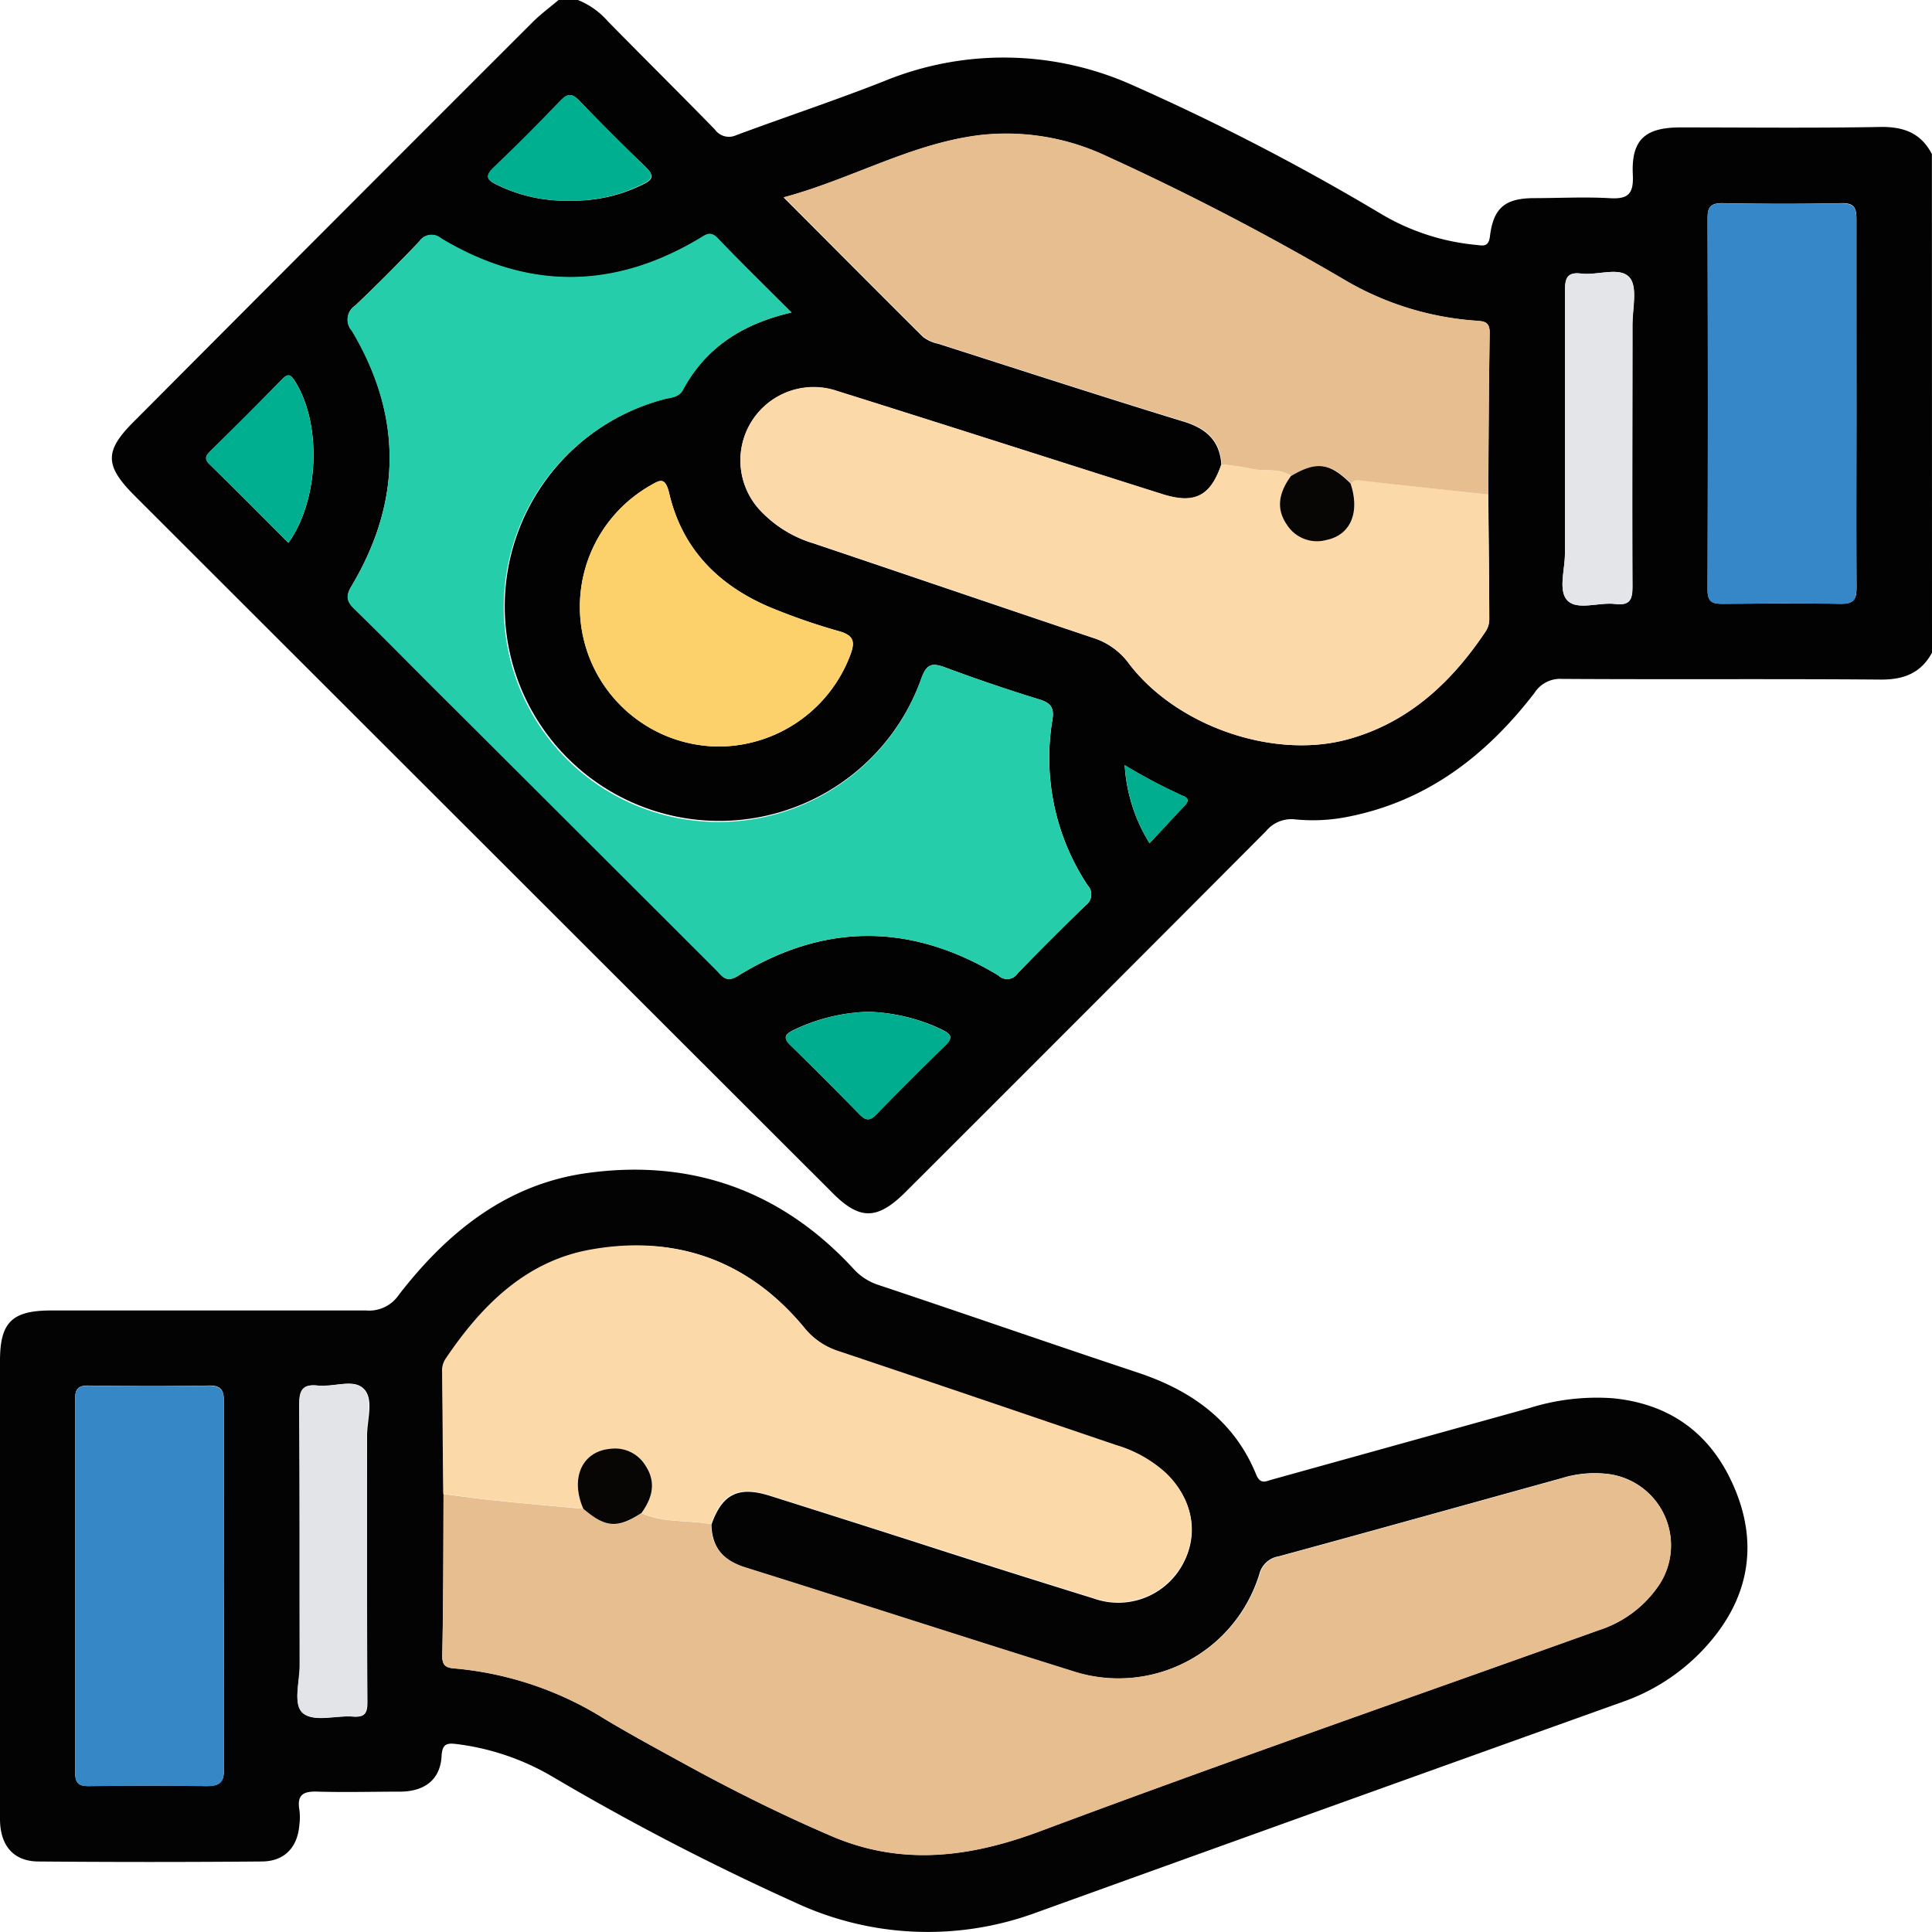 <svg id="Layer_1" data-name="Layer 1" xmlns="http://www.w3.org/2000/svg" viewBox="0 0 200 200"><defs><style>.cls-1{fill:#020202;}.cls-2{fill:#030303;}.cls-3{fill:#26cdab;}.cls-4{fill:#fcd9a9;}.cls-5{fill:#e7be90;}.cls-6{fill:#3687c7;}.cls-7{fill:#fcd06b;}.cls-8{fill:#e3e5e9;}.cls-9{fill:#00ad8f;}.cls-10{fill:#00ae90;}.cls-11{fill:#3687c6;}.cls-12{fill:#e2e4e8;}.cls-13{fill:#070604;}</style></defs><title>thanh toán</title><path class="cls-1" d="M200,67.57c-1.15,2.1-2.9,2.79-5.29,2.78-11-.09-22,0-33-.07a3.15,3.15,0,0,0-2.86,1.45c-5,6.49-11.14,11.23-19.36,12.83a18.42,18.42,0,0,1-5.44.26,3.4,3.4,0,0,0-3,1.23q-18.6,18.67-37.26,37.3c-3,3-4.82,3-7.75,0l-72.07-72c-3.18-3.18-3.19-4.68,0-7.82Q34.53,22.88,55.18,2.25C56,1.44,56.94.75,57.82,0h2a8.11,8.11,0,0,1,3.1,2.2C66.59,5.94,70.34,9.65,74,13.4A1.78,1.78,0,0,0,76.2,14c5.11-1.9,10.28-3.61,15.35-5.61a32.59,32.59,0,0,1,25.77.46,239.61,239.61,0,0,1,25.56,13.24,23.52,23.52,0,0,0,9.9,3.26c.68.06,1.32.3,1.46-.9.36-2.93,1.56-3.91,4.49-3.94,2.61,0,5.22-.14,7.81,0,1.92.13,2.59-.34,2.49-2.4-.18-3.63,1.25-4.91,4.89-4.92,7,0,13.93.08,20.89-.05,2.4,0,4.08.71,5.18,2.81ZM154.07,51.19c0-5.59.06-11.18.14-16.77,0-1.19-.73-1.15-1.54-1.22a31,31,0,0,1-13.28-4.1,271.25,271.25,0,0,0-25-13A24.27,24.27,0,0,0,101.43,14c-7.1.86-13.27,4.55-20.31,6.44,5,5,9.69,9.74,14.44,14.45a3.82,3.82,0,0,0,1.57.7c8.46,2.71,16.92,5.46,25.41,8.06,2.35.72,3.74,2,3.89,4.45-1.12,3.29-2.77,4.13-6.13,3.06C109.1,47.6,97.92,44,86.72,40.51a7.58,7.58,0,0,0-7.8,12.57,12.44,12.44,0,0,0,5.28,3.17c9.65,3.25,19.28,6.54,28.93,9.78a7.35,7.35,0,0,1,3.72,2.64c4.9,6.48,15,10,22.72,7.85,6.27-1.72,10.72-5.91,14.24-11.18a2.32,2.32,0,0,0,.36-1.28C154.16,59.77,154.11,55.48,154.07,51.19ZM81.93,32.35c-2.73-2.73-5.23-5.18-7.67-7.69-.73-.75-1.22-.32-1.85.06q-13.36,8-26.73,0A1.52,1.52,0,0,0,43.4,25c-2.16,2.26-4.36,4.48-6.63,6.63a1.71,1.71,0,0,0-.33,2.58c5.21,8.78,5.18,17.62,0,26.38-.62,1-.6,1.59.27,2.43,3.5,3.4,6.92,6.89,10.37,10.34l27.06,27.05c.61.61,1,1.37,2.22.63,9-5.56,18-5.5,27-.06a1.29,1.29,0,0,0,2-.24q3.47-3.57,7-7a1.39,1.39,0,0,0,.22-2.11,23.91,23.91,0,0,1-3.63-17.14c.2-1.22-.18-1.72-1.33-2.08-3.29-1-6.55-2.12-9.78-3.32-1.39-.52-1.94-.33-2.47,1.17A22.21,22.21,0,1,1,68.7,41.32c.71-.2,1.55-.14,2-1C73.06,36,76.81,33.53,81.93,32.35Zm110.25,9.49c0-6.38,0-12.75,0-19.13,0-1.2-.22-1.71-1.58-1.68-4.09.09-8.2.08-12.29,0-1.21,0-1.54.38-1.54,1.55q.06,19.23,0,38.46c0,1.31.52,1.47,1.61,1.46,4,0,8.07-.08,12.1,0,1.41,0,1.72-.4,1.71-1.74C192.14,54.47,192.18,48.15,192.18,41.84ZM74.45,77.28A14.61,14.61,0,0,0,88,67.87c.53-1.38.45-2.07-1.11-2.52a63.73,63.73,0,0,1-7.16-2.48c-5.32-2.25-9.09-6-10.44-11.76-.44-1.87-1-1.39-2.1-.77a14.46,14.46,0,0,0,7.27,26.94ZM162,45.47c0,4,0,7.92,0,11.88,0,1.67-.73,3.86.31,4.85s3.22.13,4.88.32c1.5.18,1.82-.38,1.81-1.82-.07-9,0-18.05,0-27.08,0-1.68.55-3.9-.3-4.89-1-1.16-3.3-.2-5-.41-1.44-.18-1.7.46-1.68,1.75C162,35.2,162,40.34,162,45.47ZM89.86,104.74a19,19,0,0,0-7.77,1.92c-.89.44-1,.81-.26,1.54q3.61,3.54,7.15,7.16c.65.66,1.07.7,1.73,0q3.53-3.63,7.16-7.16c.93-.9.43-1.22-.41-1.64A18.91,18.91,0,0,0,89.86,104.74Zm-60-48.55c3.21-4.48,3.46-12.38.65-16.76-.43-.67-.69-.78-1.28-.19-2.45,2.5-4.94,5-7.43,7.44-.48.48-.7.8-.09,1.4C24.44,50.75,27.13,53.47,29.85,56.19ZM59,20.77a16.09,16.09,0,0,0,7.49-1.65c1.22-.55,1.21-1,.28-1.9q-3.45-3.3-6.76-6.76c-.75-.78-1.24-.85-2,0-2.25,2.35-4.54,4.65-6.9,6.9-.95.91-.65,1.31.34,1.77A16.08,16.08,0,0,0,59,20.77Zm60,66.52c1.3-1.4,2.4-2.59,3.51-3.77.4-.42.76-.82-.08-1.14a57.19,57.19,0,0,1-6-3.17A17.16,17.16,0,0,0,119,87.29Z"/><path class="cls-2" d="M0,164.1V140.86c0-4,1.27-5.2,5.3-5.2,10.86,0,21.73,0,32.6,0a3.7,3.7,0,0,0,3.38-1.61c5-6.47,11.14-11.45,19.45-12.61,10.81-1.51,20.14,1.8,27.61,9.89A5.92,5.92,0,0,0,90.88,133c9,3,17.92,6.11,26.9,9.09,5.57,1.85,10,5,12.26,10.56.44,1.06,1,.69,1.69.5q13.31-3.7,26.63-7.4a23.28,23.28,0,0,1,8.66-1c6.16.63,10.35,3.92,12.65,9.57S181,165.33,177,170a20.94,20.94,0,0,1-9.06,6.19q-30.4,10.88-60.78,21.84a32.44,32.44,0,0,1-24.86-1.09,259.31,259.31,0,0,1-25.21-13.08,25.75,25.75,0,0,0-9.7-3.3c-1.07-.14-1.61-.12-1.68,1.25-.13,2.36-1.69,3.62-4.2,3.66-2.86,0-5.72.08-8.58,0-1.46-.06-2.21.26-1.94,1.87a5.82,5.82,0,0,1,0,1.56c-.18,2.32-1.52,3.78-3.87,3.8q-11.61.1-23.23,0C1.35,192.65,0,191,0,188.3Q0,176.2,0,164.1Zm45.91-9.45c0,5.6,0,11.19-.13,16.78,0,1.15.57,1.22,1.42,1.29a35,35,0,0,1,15.36,5.2c2.67,1.62,5.42,3.09,8.15,4.59,5,2.75,10.13,5.31,15.38,7.56,7.23,3.09,14.26,2.22,21.57-.51,19.2-7.18,38.58-13.91,57.89-20.83a11.86,11.86,0,0,0,6.25-4.75,7.44,7.44,0,0,0-5.14-11.37,11.45,11.45,0,0,0-5,.41c-9.77,2.7-19.52,5.43-29.29,8.09a2.46,2.46,0,0,0-2,1.82A15.29,15.29,0,0,1,111,173c-11.27-3.52-22.51-7.17-33.79-10.7-2.3-.72-3.51-2.07-3.56-4.47,1.11-3.16,2.77-4,6-3q7.51,2.37,15,4.77c6.18,2,12.35,3.95,18.55,5.87a7.59,7.59,0,0,0,9.11-3.31c1.86-3.17,1.26-6.83-1.55-9.59a13.15,13.15,0,0,0-5.21-2.93c-9.58-3.25-19.15-6.52-28.74-9.73a7.49,7.49,0,0,1-3.58-2.49c-5.78-7-13.35-9.62-22.1-8-6.7,1.21-11.28,5.83-15,11.33a2.15,2.15,0,0,0-.33,1.29Q45.87,148.33,45.92,154.65Zm-22.73,9.66c0-6.38,0-12.76,0-19.13,0-1.18-.19-1.78-1.58-1.75-4.16.08-8.33.06-12.5,0-1,0-1.32.35-1.32,1.35q0,19.34,0,38.67c0,1.1.32,1.46,1.43,1.44,4-.05,8.07-.08,12.11,0,1.44,0,1.89-.37,1.87-1.85C23.14,176.81,23.19,170.56,23.19,164.31ZM38,160.72c0-4,0-8.07,0-12.1,0-1.67.74-3.8-.36-4.87s-3.11-.11-4.71-.31-1.94.46-1.93,2c.07,9,0,18,.05,26.95,0,1.73-.79,4.1.38,5s3.36.18,5.11.31c1.25.1,1.51-.38,1.5-1.54C38,171,38,165.87,38,160.72Z"/><path class="cls-3" d="M81.93,32.35c-5.12,1.18-8.87,3.65-11.22,8-.46.85-1.3.79-2,1A22.24,22.24,0,1,0,95.36,70.26c.53-1.5,1.08-1.69,2.47-1.17,3.23,1.2,6.49,2.29,9.78,3.32,1.15.36,1.53.86,1.33,2.08a23.91,23.91,0,0,0,3.63,17.14,1.39,1.39,0,0,1-.22,2.11q-3.57,3.47-7,7a1.29,1.29,0,0,1-2,.24c-9-5.44-18.06-5.5-27,.06-1.2.74-1.61,0-2.22-.63l-27.06-27C43.6,70,40.18,66.46,36.68,63.06c-.87-.84-.89-1.39-.27-2.43,5.21-8.76,5.24-17.6,0-26.38a1.71,1.71,0,0,1,.33-2.58C39,29.52,41.24,27.3,43.4,25a1.52,1.52,0,0,1,2.28-.33q13.34,8,26.73,0c.63-.38,1.12-.81,1.85-.06C76.7,27.17,79.2,29.62,81.93,32.35Z"/><path class="cls-4" d="M154.07,51.19c0,4.29.09,8.58.1,12.87a2.32,2.32,0,0,1-.36,1.28c-3.52,5.27-8,9.46-14.24,11.18-7.77,2.14-17.82-1.37-22.72-7.85A7.35,7.35,0,0,0,113.13,66c-9.65-3.24-19.28-6.53-28.93-9.78a12.44,12.44,0,0,1-5.28-3.17,7.58,7.58,0,0,1,7.8-12.57C97.92,44,109.1,47.6,120.3,51.13c3.36,1.07,5,.23,6.13-3.06a26.24,26.24,0,0,1,3,.44c1.4.33,2.94-.13,4.21.78-1.15,1.59-1.61,3.26-.41,5a3.69,3.69,0,0,0,4.08,1.58c2.52-.51,3.52-2.86,2.51-5.85.32-.48.73-.33,1.21-.28C145.37,50.27,149.72,50.73,154.07,51.19Z"/><path class="cls-5" d="M154.07,51.19c-4.35-.46-8.7-.92-13-1.42-.48-.05-.89-.2-1.21.28-2.16-2.16-3.54-2.33-6.18-.76-1.27-.91-2.81-.45-4.21-.78a26.24,26.24,0,0,0-3-.44c-.15-2.48-1.54-3.73-3.89-4.45-8.49-2.6-17-5.35-25.41-8.06a3.82,3.82,0,0,1-1.57-.7c-4.75-4.71-9.47-9.46-14.44-14.45,7-1.89,13.21-5.58,20.31-6.44a24.27,24.27,0,0,1,12.92,2.11,271.25,271.25,0,0,1,25,13,31,31,0,0,0,13.28,4.1c.81.07,1.55,0,1.54,1.22C154.13,40,154.11,45.6,154.07,51.19Z"/><path class="cls-6" d="M192.18,41.84c0,6.31,0,12.63,0,18.94,0,1.34-.3,1.78-1.71,1.74-4-.09-8.06-.06-12.1,0-1.09,0-1.62-.15-1.61-1.46q.06-19.23,0-38.46c0-1.17.33-1.57,1.54-1.55,4.09.07,8.2.08,12.29,0,1.36,0,1.59.48,1.58,1.68C192.15,29.09,192.18,35.46,192.18,41.84Z"/><path class="cls-7" d="M74.45,77.28a14.46,14.46,0,0,1-7.27-26.94c1.06-.62,1.66-1.1,2.1.77,1.35,5.72,5.12,9.51,10.44,11.76a63.73,63.73,0,0,0,7.16,2.48c1.56.45,1.64,1.14,1.11,2.52A14.61,14.61,0,0,1,74.45,77.28Z"/><path class="cls-8" d="M162,45.47c0-5.13,0-10.27,0-15.4,0-1.29.24-1.93,1.68-1.75,1.72.21,4-.75,5,.41.85,1,.3,3.21.3,4.89,0,9,0,18.06,0,27.08,0,1.44-.31,2-1.81,1.82-1.66-.19-3.85.68-4.88-.32S162,59,162,57.35C162,53.39,162,49.43,162,45.47Z"/><path class="cls-9" d="M89.86,104.74a18.91,18.91,0,0,1,7.6,1.84c.84.42,1.34.74.41,1.64q-3.63,3.52-7.16,7.16c-.66.68-1.08.64-1.73,0q-3.53-3.63-7.15-7.16c-.74-.73-.63-1.1.26-1.54A19,19,0,0,1,89.86,104.74Z"/><path class="cls-10" d="M29.85,56.19c-2.72-2.72-5.41-5.44-8.15-8.11-.61-.6-.39-.92.09-1.4,2.49-2.46,5-4.94,7.43-7.44.59-.59.85-.48,1.28.19C33.31,43.81,33.06,51.71,29.85,56.19Z"/><path class="cls-10" d="M59,20.77a16.08,16.08,0,0,1-7.58-1.67c-1-.46-1.29-.86-.34-1.77,2.36-2.25,4.65-4.55,6.9-6.9.79-.82,1.28-.75,2,0q3.31,3.45,6.76,6.76c.93.89.94,1.35-.28,1.9A16.09,16.09,0,0,1,59,20.77Z"/><path class="cls-9" d="M119,87.29a17.16,17.16,0,0,1-2.56-8.08,57.19,57.19,0,0,0,6,3.17c.84.32.48.72.08,1.14C121.43,84.7,120.33,85.89,119,87.29Z"/><path class="cls-5" d="M73.61,157.78c0,2.4,1.26,3.75,3.56,4.47,11.28,3.53,22.52,7.18,33.79,10.7a15.29,15.29,0,0,0,19.46-10,2.46,2.46,0,0,1,2-1.82c9.77-2.66,19.52-5.39,29.29-8.09a11.45,11.45,0,0,1,5-.41A7.44,7.44,0,0,1,171.81,164a11.86,11.86,0,0,1-6.25,4.75c-19.31,6.92-38.69,13.65-57.89,20.83-7.31,2.73-14.34,3.6-21.57.51-5.25-2.25-10.36-4.81-15.38-7.56-2.73-1.5-5.48-3-8.15-4.59a35,35,0,0,0-15.36-5.2c-.85-.07-1.44-.14-1.42-1.29.09-5.59.09-11.18.13-16.78,1.83.23,3.66.49,5.5.68,3,.31,6,.57,9,.85,2.32,2,3.52,2.06,6,.44C68.7,157.68,71.22,157.34,73.61,157.78Z"/><path class="cls-4" d="M60.38,156.18c-3-.28-6-.54-9-.85-1.84-.19-3.67-.45-5.5-.68q-.06-6.33-.11-12.67a2.15,2.15,0,0,1,.33-1.29c3.7-5.5,8.28-10.12,15-11.33,8.75-1.58,16.32,1.07,22.1,8a7.49,7.49,0,0,0,3.58,2.49c9.59,3.21,19.16,6.48,28.74,9.73a13.15,13.15,0,0,1,5.21,2.93c2.81,2.76,3.41,6.42,1.55,9.59a7.59,7.59,0,0,1-9.11,3.31c-6.2-1.92-12.37-3.91-18.55-5.87q-7.51-2.39-15-4.77c-3.24-1-4.9-.19-6,3-2.39-.44-4.91-.1-7.2-1.16,1.11-1.54,1.55-3.15.43-4.87A3.69,3.69,0,0,0,63.19,150C60.25,150.24,59,153,60.38,156.18Z"/><path class="cls-11" d="M23.19,164.31c0,6.25-.05,12.5,0,18.75,0,1.48-.43,1.88-1.87,1.85-4-.09-8.07-.06-12.11,0-1.11,0-1.44-.34-1.43-1.44q0-19.34,0-38.67c0-1,.29-1.36,1.32-1.35,4.17.05,8.34.07,12.5,0,1.39,0,1.59.57,1.58,1.75C23.17,151.55,23.19,157.93,23.19,164.31Z"/><path class="cls-12" d="M38,160.72c0,5.15,0,10.29,0,15.43,0,1.16-.25,1.64-1.5,1.54-1.75-.13-4,.56-5.11-.31s-.37-3.3-.38-5c0-9,0-18-.05-26.95,0-1.5.32-2.15,1.93-2s3.71-.66,4.71.31.34,3.2.36,4.87C38,152.65,38,156.69,38,160.72Z"/><path class="cls-13" d="M133.63,49.29c2.64-1.57,4-1.4,6.18.76,1,3,0,5.34-2.51,5.85a3.69,3.69,0,0,1-4.08-1.58C132,52.55,132.48,50.88,133.63,49.29Z"/><path class="cls-13" d="M60.38,156.18c-1.37-3.18-.13-5.94,2.81-6.2a3.69,3.69,0,0,1,3.65,1.77c1.12,1.72.68,3.33-.43,4.87C63.9,158.24,62.7,158.16,60.38,156.18Z"/></svg>